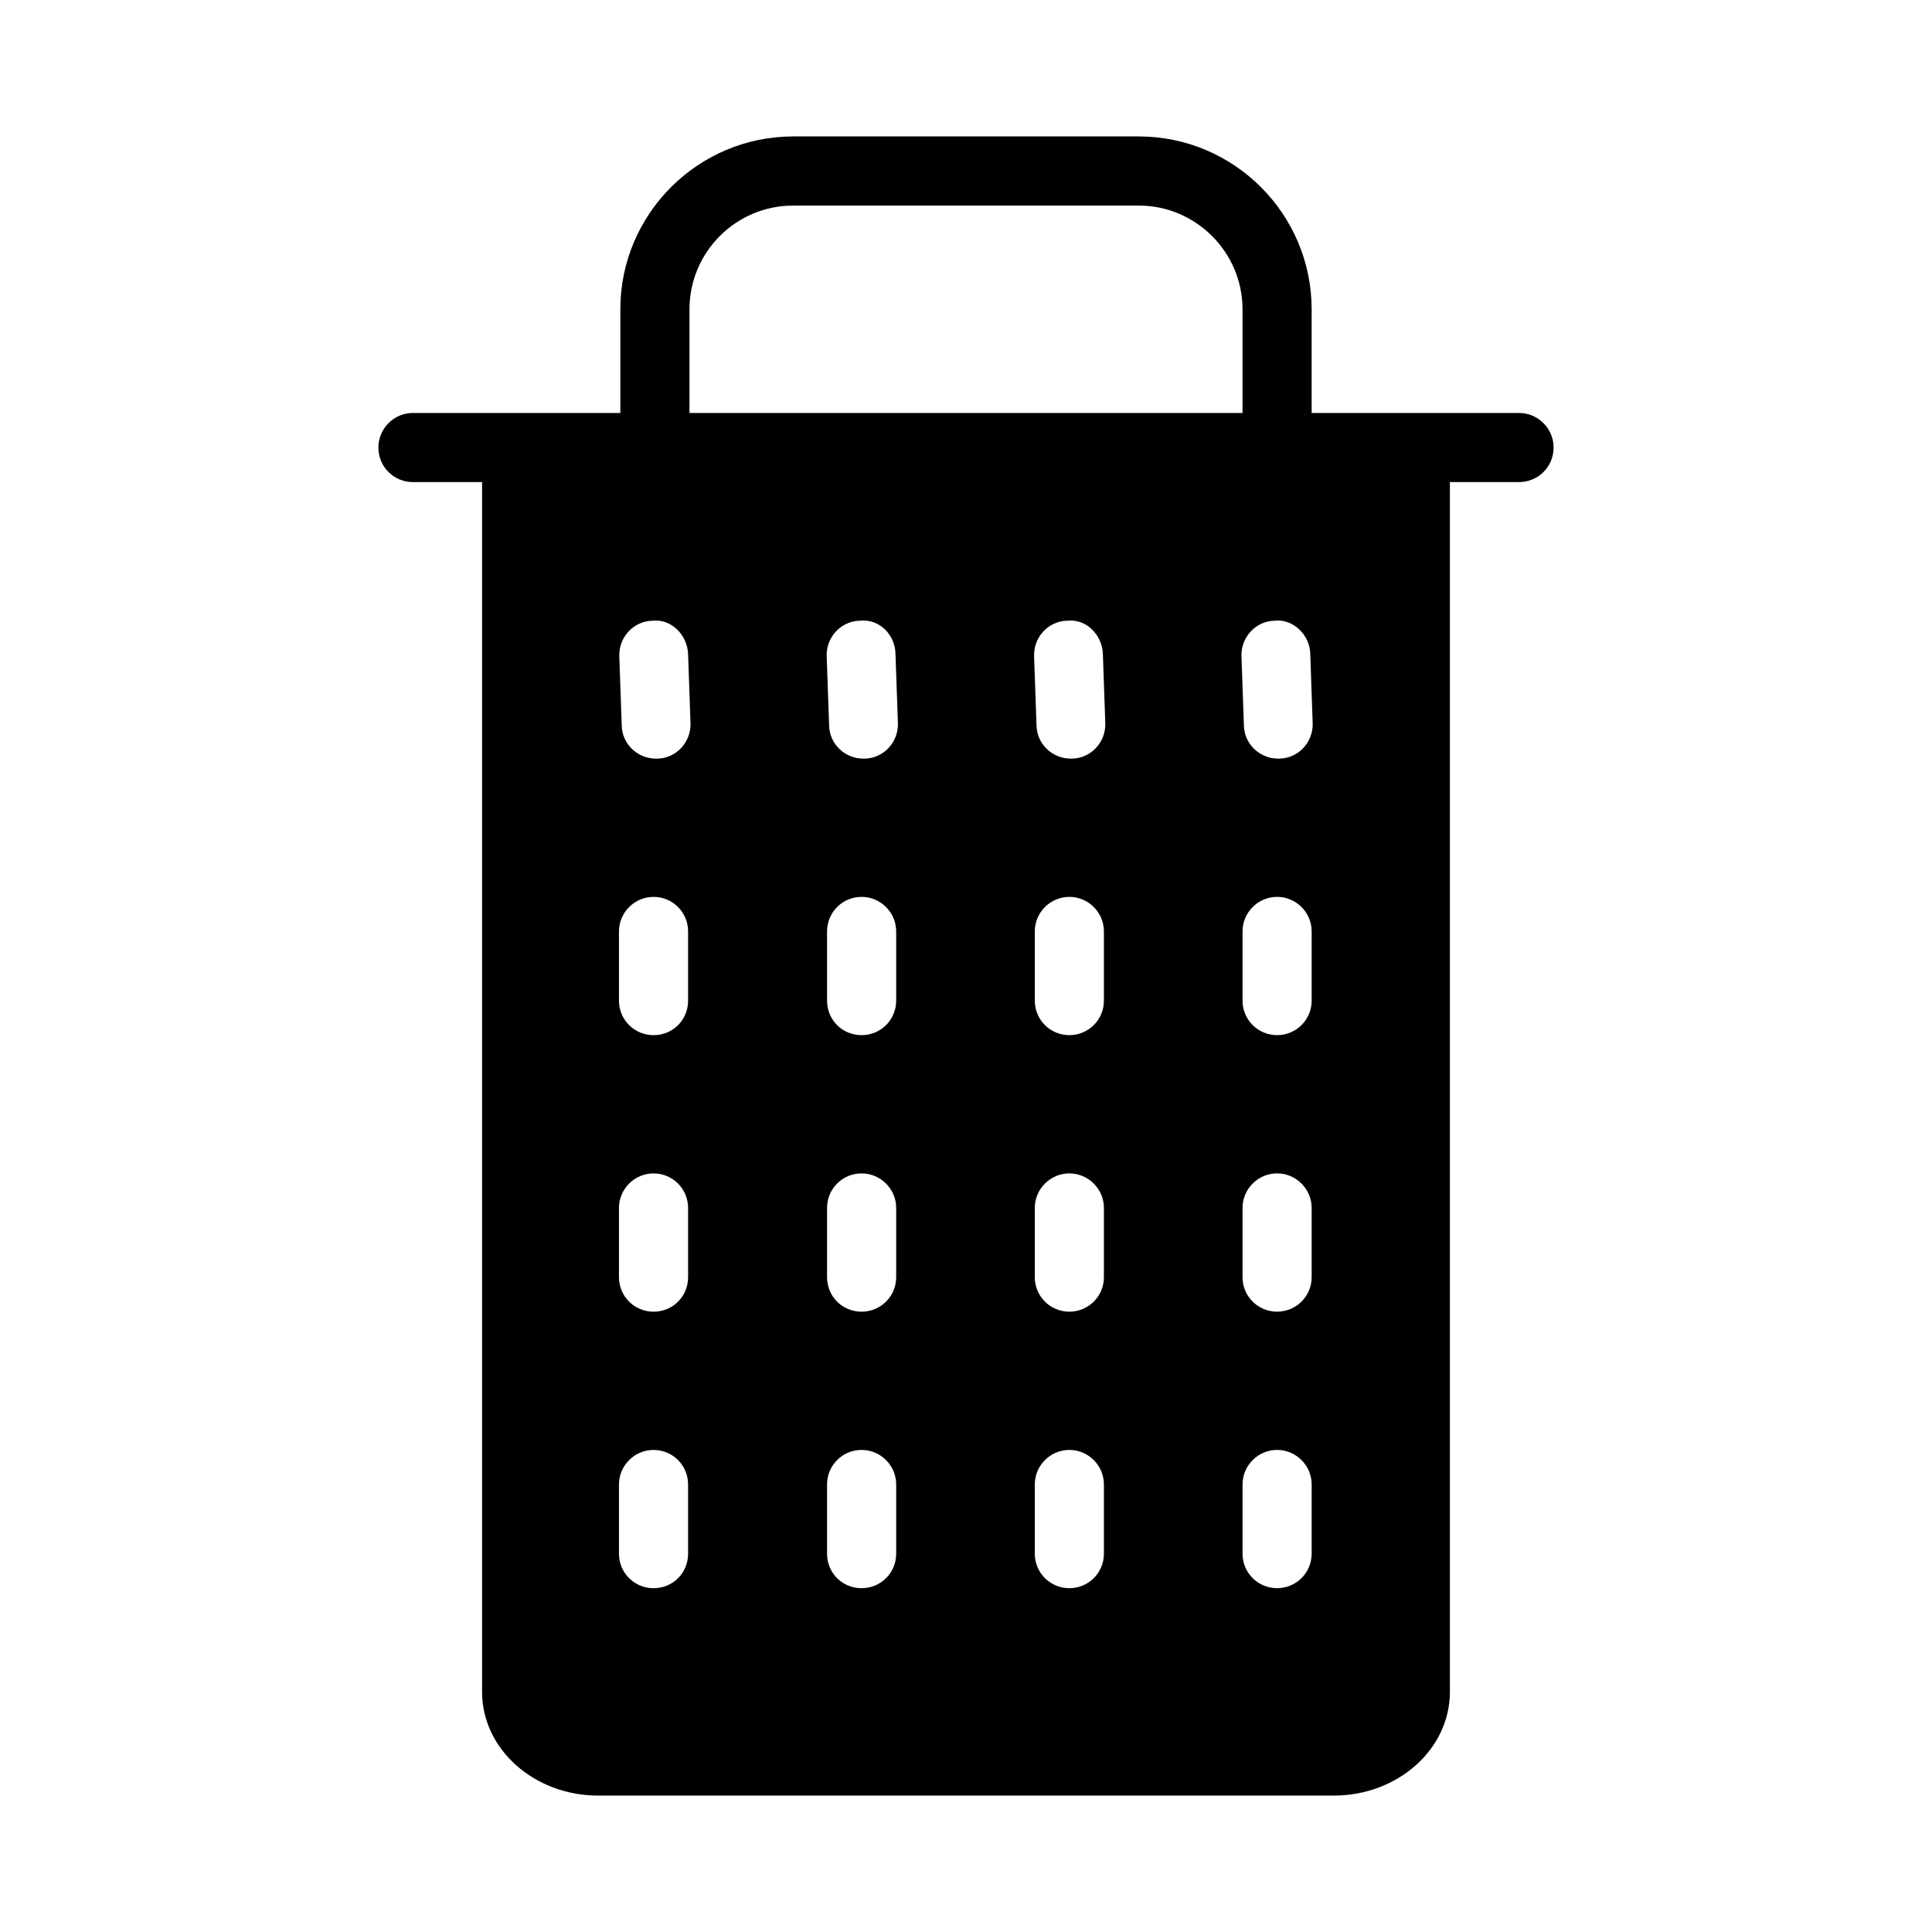 <?xml version="1.0" encoding="UTF-8"?>
<!-- Uploaded to: SVG Repo, www.svgrepo.com, Generator: SVG Repo Mixer Tools -->
<svg fill="#000000" width="800px" height="800px" version="1.1" viewBox="144 144 512 512" xmlns="http://www.w3.org/2000/svg">
 <path d="m546.56 253.44h-54.961v-27.48c0-25.191-20.52-45.801-45.801-45.801h-91.602c-25.281 0-45.801 20.609-45.801 45.801v27.48h-54.961c-5.039 0-9.16 4.121-9.16 9.16 0 5.129 4.121 9.16 9.16 9.16h18.32v320.61c0 15.207 13.832 27.48 30.777 27.48h194.93c16.945 0 30.777-12.277 30.777-27.48v-320.61h18.32c5.039 0 9.16-4.031 9.16-9.16 0-5.039-4.125-9.16-9.16-9.16zm-219.84-27.48c0-15.113 12.273-27.48 27.48-27.48h91.602c15.113 0 27.48 12.367 27.48 27.48v27.48h-146.56zm-0.367 329.77c0 5.129-4.031 9.16-9.16 9.16-5.039 0-9.16-4.031-9.16-9.16v-18.32c0-5.039 4.121-9.16 9.16-9.16 5.129 0 9.16 4.121 9.16 9.16zm0-73.281c0 5.129-4.031 9.16-9.16 9.16-5.039 0-9.16-4.031-9.16-9.16v-18.32c0-5.039 4.121-9.16 9.16-9.16 5.129 0 9.16 4.121 9.16 9.16zm0-73.281c0 5.129-4.031 9.16-9.16 9.16-5.039 0-9.16-4.031-9.16-9.16v-18.32c0-5.039 4.121-9.16 9.16-9.16 5.129 0 9.16 4.121 9.16 9.16zm-8.152-64.121h-0.367c-4.856 0-8.977-3.848-9.07-8.797l-0.641-18.32c-0.184-5.039 3.758-9.344 8.793-9.434 4.945-0.551 9.25 3.754 9.434 8.793l0.641 18.32c0.188 5.039-3.754 9.344-8.789 9.438zm63.297 210.68c0 5.129-4.121 9.16-9.16 9.16-5.129 0-9.16-4.031-9.16-9.16v-18.32c0-5.039 4.031-9.16 9.16-9.16 5.039 0 9.16 4.121 9.16 9.16zm0-73.281c0 5.129-4.121 9.16-9.16 9.16-5.129 0-9.16-4.031-9.16-9.16v-18.32c0-5.039 4.031-9.16 9.16-9.16 5.039 0 9.16 4.121 9.16 9.16zm0-73.281c0 5.129-4.121 9.16-9.16 9.16-5.129 0-9.16-4.031-9.16-9.16v-18.32c0-5.039 4.031-9.16 9.16-9.16 5.039 0 9.16 4.121 9.16 9.16zm-8.336-64.121h-0.367c-4.856 0-8.977-3.848-9.07-8.797l-0.641-18.32c-0.184-5.039 3.758-9.344 8.793-9.434 5.223-0.551 9.344 3.754 9.438 8.793l0.641 18.32c0.184 5.039-3.758 9.344-8.793 9.438zm63.387 210.68c0 5.129-4.121 9.16-9.16 9.16-5.039 0-9.16-4.031-9.16-9.16v-18.32c0-5.039 4.121-9.16 9.16-9.16 5.039 0 9.16 4.121 9.16 9.16zm0-73.281c0 5.129-4.121 9.16-9.16 9.16-5.039 0-9.16-4.031-9.16-9.16v-18.32c0-5.039 4.121-9.16 9.16-9.16 5.039 0 9.16 4.121 9.16 9.16zm0-73.281c0 5.129-4.121 9.16-9.16 9.16-5.039 0-9.16-4.031-9.16-9.16v-18.32c0-5.039 4.121-9.16 9.16-9.16 5.039 0 9.16 4.121 9.16 9.16zm-8.426-64.121h-0.367c-4.856 0-8.977-3.848-9.07-8.797l-0.641-18.32c-0.184-5.039 3.758-9.344 8.793-9.434 5.039-0.551 9.25 3.754 9.434 8.793l0.641 18.32c0.188 5.039-3.75 9.344-8.789 9.438zm63.48 210.68c0 5.129-4.121 9.16-9.16 9.16-5.039 0-9.16-4.031-9.16-9.16v-18.32c0-5.039 4.121-9.16 9.16-9.16 5.039 0 9.16 4.121 9.16 9.16zm0-73.281c0 5.129-4.121 9.16-9.16 9.16-5.039 0-9.16-4.031-9.16-9.16v-18.32c0-5.039 4.121-9.16 9.16-9.16 5.039 0 9.16 4.121 9.16 9.16zm0-73.281c0 5.129-4.121 9.16-9.16 9.16-5.039 0-9.16-4.031-9.16-9.16v-18.32c0-5.039 4.121-9.16 9.16-9.16 5.039 0 9.16 4.121 9.16 9.16zm-8.52-64.121h-0.367c-4.856 0-8.977-3.848-9.07-8.797l-0.641-18.32c-0.184-5.039 3.758-9.344 8.793-9.434 4.856-0.551 9.344 3.754 9.434 8.793l0.641 18.32c0.188 5.039-3.75 9.344-8.789 9.438z"/>
</svg>